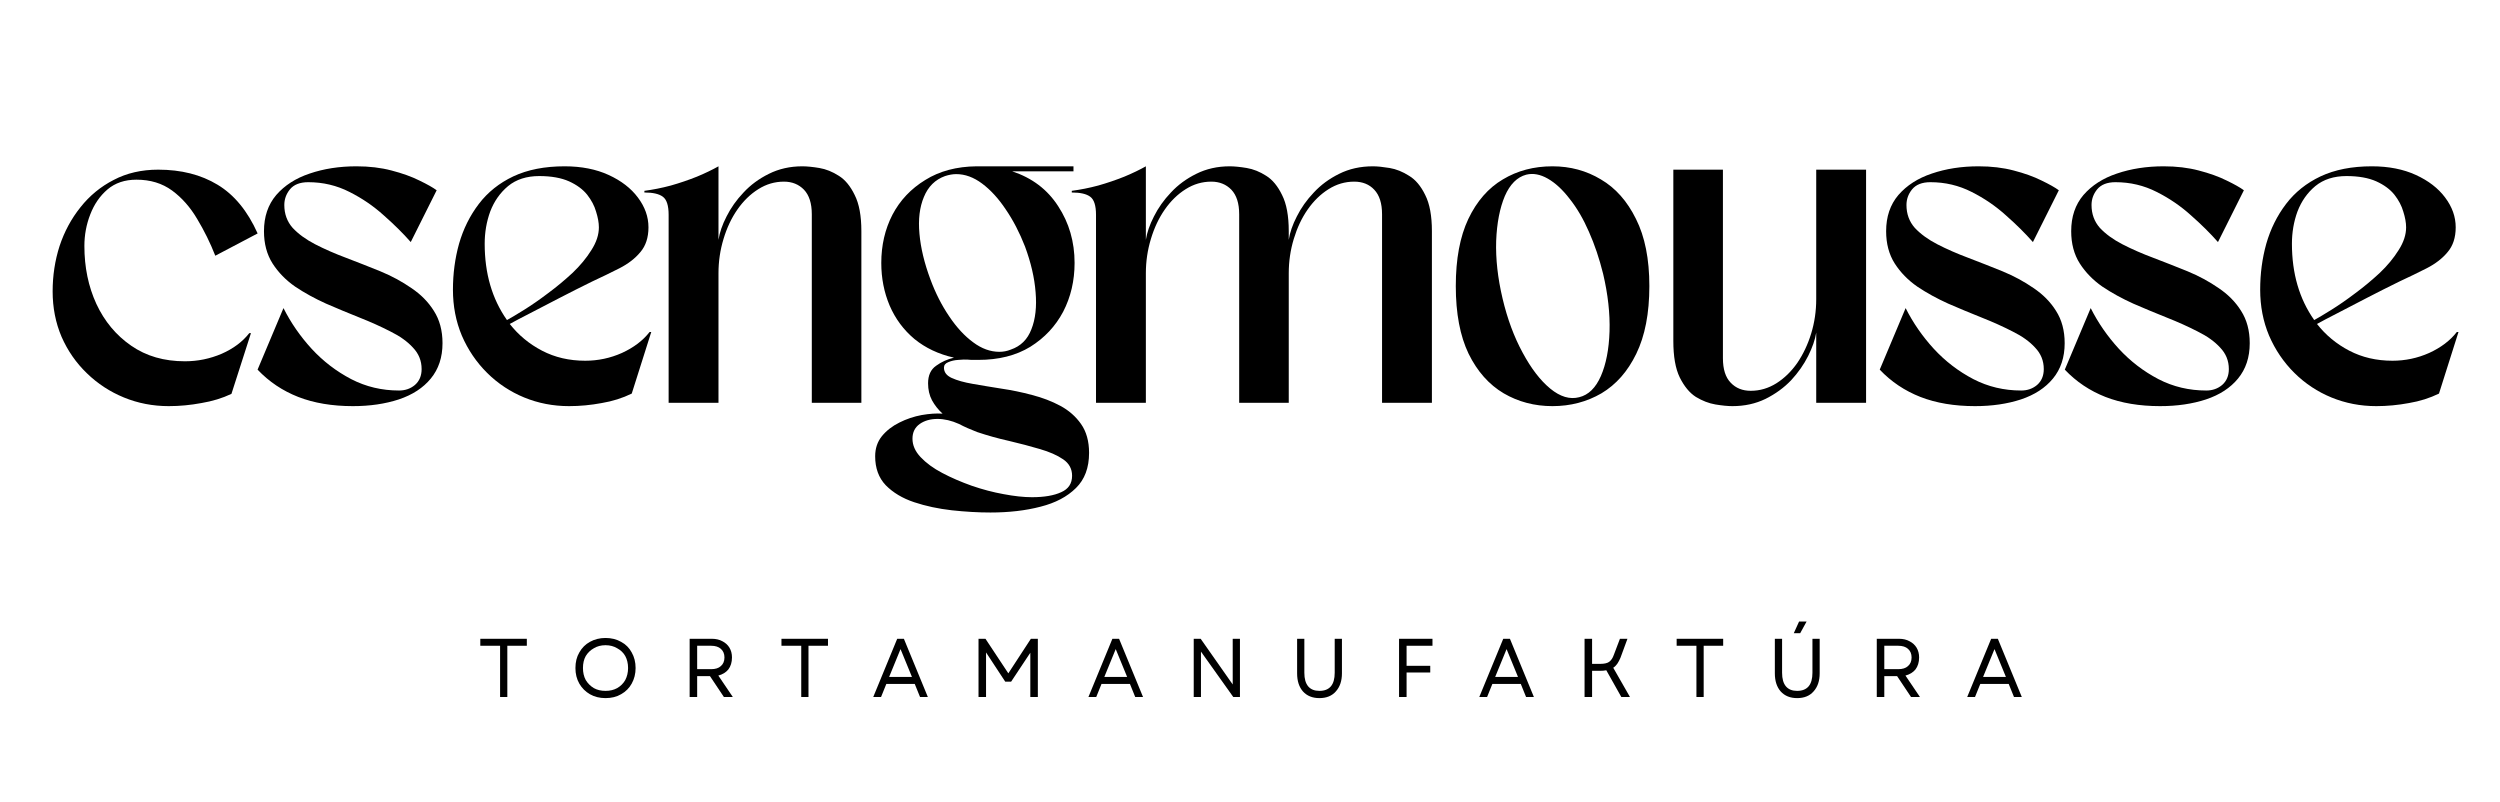 <svg version="1.0" preserveAspectRatio="xMidYMid meet" height="60" viewBox="0 0 140.25 45" zoomAndPan="magnify" width="187" xmlns:xlink="http://www.w3.org/1999/xlink" xmlns="http://www.w3.org/2000/svg"><defs><g></g></defs><g fill-opacity="1" fill="#000000"><g transform="translate(1.984, 22.596)"><g><path d="M 7.484 0.188 C 6.586 0.188 5.75 0.023 4.969 -0.297 C 4.188 -0.617 3.492 -1.07 2.891 -1.656 C 2.285 -2.238 1.812 -2.922 1.469 -3.703 C 1.133 -4.492 0.969 -5.344 0.969 -6.25 C 0.969 -7.133 1.098 -7.984 1.359 -8.797 C 1.629 -9.609 2.02 -10.332 2.531 -10.969 C 3.039 -11.613 3.66 -12.125 4.391 -12.5 C 5.117 -12.883 5.953 -13.078 6.891 -13.078 C 8.18 -13.078 9.289 -12.797 10.219 -12.234 C 11.156 -11.672 11.906 -10.758 12.469 -9.5 L 10.094 -8.25 C 9.812 -8.969 9.473 -9.656 9.078 -10.312 C 8.691 -10.969 8.223 -11.5 7.672 -11.906 C 7.117 -12.312 6.453 -12.516 5.672 -12.516 C 5.016 -12.516 4.473 -12.332 4.047 -11.969 C 3.617 -11.602 3.297 -11.133 3.078 -10.562 C 2.859 -10 2.75 -9.41 2.75 -8.797 C 2.75 -7.609 2.973 -6.523 3.422 -5.547 C 3.879 -4.566 4.531 -3.785 5.375 -3.203 C 6.219 -2.617 7.223 -2.328 8.391 -2.328 C 9.109 -2.328 9.797 -2.469 10.453 -2.75 C 11.109 -3.039 11.625 -3.426 12 -3.906 L 12.094 -3.906 L 11 -0.5 C 10.488 -0.258 9.926 -0.086 9.312 0.016 C 8.707 0.129 8.098 0.188 7.484 0.188 Z M 7.484 0.188"></path></g></g></g><g fill-opacity="1" fill="#000000"><g transform="translate(14.059, 22.596)"><g><path d="M 5.734 0.188 C 4.578 0.188 3.555 0.016 2.672 -0.328 C 1.797 -0.672 1.035 -1.18 0.391 -1.859 L 1.844 -5.312 C 2.258 -4.488 2.785 -3.727 3.422 -3.031 C 4.066 -2.332 4.805 -1.766 5.641 -1.328 C 6.473 -0.898 7.367 -0.688 8.328 -0.688 C 8.672 -0.688 8.969 -0.789 9.219 -1 C 9.469 -1.219 9.594 -1.516 9.594 -1.891 C 9.594 -2.359 9.43 -2.758 9.109 -3.094 C 8.797 -3.438 8.375 -3.738 7.844 -4 C 7.32 -4.27 6.742 -4.531 6.109 -4.781 C 5.484 -5.031 4.859 -5.289 4.234 -5.562 C 3.609 -5.844 3.031 -6.16 2.5 -6.516 C 1.977 -6.879 1.555 -7.312 1.234 -7.812 C 0.91 -8.32 0.75 -8.926 0.75 -9.625 C 0.75 -10.438 0.977 -11.113 1.438 -11.656 C 1.906 -12.195 2.531 -12.598 3.312 -12.859 C 4.102 -13.129 4.977 -13.266 5.938 -13.266 C 6.656 -13.266 7.312 -13.188 7.906 -13.031 C 8.508 -12.875 9.031 -12.688 9.469 -12.469 C 9.906 -12.258 10.227 -12.078 10.438 -11.922 L 8.984 -9.016 C 8.555 -9.504 8.051 -10.004 7.469 -10.516 C 6.895 -11.035 6.254 -11.473 5.547 -11.828 C 4.836 -12.191 4.066 -12.375 3.234 -12.375 C 2.766 -12.375 2.422 -12.238 2.203 -11.969 C 1.992 -11.707 1.891 -11.414 1.891 -11.094 C 1.891 -10.594 2.047 -10.164 2.359 -9.812 C 2.68 -9.469 3.102 -9.16 3.625 -8.891 C 4.156 -8.617 4.738 -8.363 5.375 -8.125 C 6.008 -7.883 6.645 -7.633 7.281 -7.375 C 7.914 -7.113 8.492 -6.801 9.016 -6.438 C 9.547 -6.082 9.969 -5.656 10.281 -5.156 C 10.602 -4.656 10.766 -4.051 10.766 -3.344 C 10.766 -2.551 10.547 -1.891 10.109 -1.359 C 9.68 -0.836 9.082 -0.445 8.312 -0.188 C 7.551 0.062 6.691 0.188 5.734 0.188 Z M 5.734 0.188"></path></g></g></g><g fill-opacity="1" fill="#000000"><g transform="translate(24.441, 22.596)"><g><path d="M 7.484 0.188 C 6.586 0.188 5.75 0.023 4.969 -0.297 C 4.188 -0.617 3.492 -1.078 2.891 -1.672 C 2.285 -2.273 1.812 -2.973 1.469 -3.766 C 1.133 -4.566 0.969 -5.426 0.969 -6.344 C 0.969 -7.238 1.082 -8.098 1.312 -8.922 C 1.551 -9.754 1.922 -10.5 2.422 -11.156 C 2.922 -11.812 3.566 -12.328 4.359 -12.703 C 5.16 -13.078 6.117 -13.266 7.234 -13.266 C 8.18 -13.266 9.004 -13.102 9.703 -12.781 C 10.41 -12.457 10.957 -12.035 11.344 -11.516 C 11.738 -10.992 11.938 -10.438 11.938 -9.844 C 11.938 -9.27 11.785 -8.805 11.484 -8.453 C 11.191 -8.098 10.801 -7.797 10.312 -7.547 C 9.82 -7.297 9.305 -7.047 8.766 -6.797 C 8.148 -6.492 7.539 -6.188 6.938 -5.875 C 6.344 -5.57 5.801 -5.289 5.312 -5.031 C 4.82 -4.781 4.438 -4.578 4.156 -4.422 C 4.645 -3.797 5.25 -3.297 5.969 -2.922 C 6.688 -2.547 7.492 -2.359 8.391 -2.359 C 9.109 -2.359 9.797 -2.504 10.453 -2.797 C 11.109 -3.098 11.625 -3.488 12 -3.969 L 12.094 -3.969 L 11 -0.516 C 10.488 -0.266 9.926 -0.086 9.312 0.016 C 8.707 0.129 8.098 0.188 7.484 0.188 Z M 5.812 -12.719 C 5.102 -12.719 4.52 -12.531 4.062 -12.156 C 3.613 -11.781 3.281 -11.305 3.062 -10.734 C 2.852 -10.16 2.75 -9.555 2.75 -8.922 C 2.75 -7.254 3.164 -5.828 4 -4.641 C 4.227 -4.766 4.551 -4.957 4.969 -5.219 C 5.383 -5.477 5.828 -5.785 6.297 -6.141 C 6.773 -6.492 7.234 -6.875 7.672 -7.281 C 8.109 -7.695 8.461 -8.125 8.734 -8.562 C 9.016 -9 9.156 -9.426 9.156 -9.844 C 9.156 -10.102 9.102 -10.395 9 -10.719 C 8.906 -11.051 8.738 -11.367 8.5 -11.672 C 8.258 -11.973 7.922 -12.223 7.484 -12.422 C 7.047 -12.617 6.488 -12.719 5.812 -12.719 Z M 5.812 -12.719"></path></g></g></g><g fill-opacity="1" fill="#000000"><g transform="translate(36.151, 22.596)"><g><path d="M 0 -11.891 C 0.477 -11.953 0.973 -12.051 1.484 -12.188 C 1.992 -12.332 2.484 -12.5 2.953 -12.688 C 3.422 -12.883 3.82 -13.078 4.156 -13.266 L 4.156 -9.141 C 4.219 -9.547 4.367 -9.984 4.609 -10.453 C 4.848 -10.93 5.164 -11.379 5.562 -11.797 C 5.957 -12.223 6.43 -12.57 6.984 -12.844 C 7.547 -13.125 8.172 -13.266 8.859 -13.266 C 9.117 -13.266 9.438 -13.234 9.812 -13.172 C 10.188 -13.109 10.551 -12.961 10.906 -12.734 C 11.258 -12.516 11.555 -12.156 11.797 -11.656 C 12.047 -11.164 12.172 -10.488 12.172 -9.625 L 12.172 0 L 9.391 0 L 9.391 -10.578 C 9.391 -11.191 9.242 -11.648 8.953 -11.953 C 8.66 -12.254 8.285 -12.406 7.828 -12.406 C 7.316 -12.406 6.836 -12.266 6.391 -11.984 C 5.941 -11.703 5.551 -11.32 5.219 -10.844 C 4.883 -10.363 4.625 -9.812 4.438 -9.188 C 4.25 -8.57 4.156 -7.93 4.156 -7.266 L 4.156 0 L 1.359 0 L 1.359 -10.547 C 1.359 -11.066 1.25 -11.406 1.031 -11.562 C 0.82 -11.719 0.477 -11.797 0 -11.797 Z M 0 -11.891"></path></g></g></g><g fill-opacity="1" fill="#000000"><g transform="translate(48.706, 22.596)"><g><path d="M 0.391 3 C 0.391 2.562 0.516 2.188 0.766 1.875 C 1.023 1.562 1.352 1.305 1.75 1.109 C 2.145 0.91 2.562 0.77 3 0.688 C 3.438 0.613 3.828 0.586 4.172 0.609 C 3.93 0.391 3.734 0.141 3.578 -0.141 C 3.43 -0.422 3.359 -0.738 3.359 -1.094 C 3.359 -1.539 3.508 -1.867 3.812 -2.078 C 4.113 -2.297 4.445 -2.445 4.812 -2.531 C 3.945 -2.727 3.207 -3.078 2.594 -3.578 C 1.988 -4.086 1.523 -4.711 1.203 -5.453 C 0.891 -6.191 0.734 -6.988 0.734 -7.844 C 0.734 -8.832 0.941 -9.734 1.359 -10.547 C 1.785 -11.359 2.398 -12.008 3.203 -12.5 C 4.004 -13 4.961 -13.254 6.078 -13.266 L 11.516 -13.266 L 11.516 -12.984 L 8.078 -12.984 C 9.191 -12.617 10.051 -11.969 10.656 -11.031 C 11.27 -10.094 11.578 -9.031 11.578 -7.844 C 11.578 -6.844 11.363 -5.93 10.938 -5.109 C 10.508 -4.297 9.895 -3.641 9.094 -3.141 C 8.289 -2.648 7.316 -2.406 6.172 -2.406 C 6.086 -2.406 5.992 -2.406 5.891 -2.406 C 5.785 -2.406 5.68 -2.41 5.578 -2.422 C 5.453 -2.43 5.281 -2.426 5.062 -2.406 C 4.852 -2.395 4.664 -2.352 4.5 -2.281 C 4.332 -2.219 4.25 -2.113 4.25 -1.969 C 4.25 -1.719 4.395 -1.523 4.688 -1.391 C 4.988 -1.254 5.379 -1.145 5.859 -1.062 C 6.336 -0.977 6.867 -0.891 7.453 -0.797 C 8.035 -0.711 8.613 -0.594 9.188 -0.438 C 9.77 -0.289 10.301 -0.086 10.781 0.172 C 11.258 0.43 11.645 0.77 11.938 1.188 C 12.238 1.613 12.391 2.156 12.391 2.812 C 12.391 3.645 12.145 4.301 11.656 4.781 C 11.164 5.27 10.504 5.617 9.672 5.828 C 8.836 6.047 7.898 6.156 6.859 6.156 C 6.172 6.156 5.445 6.113 4.688 6.031 C 3.938 5.945 3.234 5.797 2.578 5.578 C 1.922 5.359 1.391 5.039 0.984 4.625 C 0.586 4.207 0.391 3.664 0.391 3 Z M 4.312 -12.719 C 3.758 -12.52 3.363 -12.129 3.125 -11.547 C 2.883 -10.973 2.801 -10.285 2.875 -9.484 C 2.945 -8.691 3.148 -7.844 3.484 -6.938 C 3.773 -6.156 4.129 -5.457 4.547 -4.844 C 4.961 -4.227 5.41 -3.742 5.891 -3.391 C 6.367 -3.035 6.859 -2.859 7.359 -2.859 C 7.578 -2.859 7.789 -2.898 8 -2.984 C 8.551 -3.172 8.938 -3.551 9.156 -4.125 C 9.383 -4.695 9.461 -5.391 9.391 -6.203 C 9.328 -7.016 9.129 -7.867 8.797 -8.766 C 8.492 -9.547 8.133 -10.238 7.719 -10.844 C 7.312 -11.457 6.867 -11.941 6.391 -12.297 C 5.922 -12.648 5.438 -12.828 4.938 -12.828 C 4.738 -12.828 4.531 -12.789 4.312 -12.719 Z M 5.094 1.188 C 4.676 1 4.273 0.906 3.891 0.906 C 3.492 0.906 3.16 1 2.891 1.188 C 2.617 1.383 2.484 1.66 2.484 2.016 C 2.484 2.379 2.633 2.723 2.938 3.047 C 3.25 3.379 3.656 3.676 4.156 3.938 C 4.664 4.207 5.219 4.445 5.812 4.656 C 6.414 4.863 7.008 5.02 7.594 5.125 C 8.188 5.238 8.719 5.297 9.188 5.297 C 9.875 5.297 10.422 5.203 10.828 5.016 C 11.234 4.836 11.438 4.531 11.438 4.094 C 11.438 3.707 11.27 3.398 10.938 3.172 C 10.602 2.941 10.164 2.75 9.625 2.594 C 9.094 2.438 8.52 2.285 7.906 2.141 C 7.289 2.004 6.691 1.836 6.109 1.641 C 5.93 1.566 5.754 1.492 5.578 1.422 C 5.41 1.348 5.25 1.27 5.094 1.188 Z M 5.094 1.188"></path></g></g></g><g fill-opacity="1" fill="#000000"><g transform="translate(60.127, 22.596)"><g><path d="M 0 -11.891 C 0.477 -11.953 0.973 -12.051 1.484 -12.188 C 1.992 -12.332 2.484 -12.5 2.953 -12.688 C 3.422 -12.883 3.82 -13.078 4.156 -13.266 L 4.156 -9.141 C 4.219 -9.547 4.367 -9.984 4.609 -10.453 C 4.848 -10.93 5.164 -11.379 5.562 -11.797 C 5.957 -12.223 6.43 -12.57 6.984 -12.844 C 7.547 -13.125 8.172 -13.266 8.859 -13.266 C 9.117 -13.266 9.438 -13.234 9.812 -13.172 C 10.188 -13.109 10.551 -12.961 10.906 -12.734 C 11.258 -12.516 11.555 -12.156 11.797 -11.656 C 12.047 -11.164 12.172 -10.488 12.172 -9.625 L 12.172 -9.141 C 12.234 -9.547 12.383 -9.984 12.625 -10.453 C 12.863 -10.93 13.18 -11.379 13.578 -11.797 C 13.973 -12.223 14.445 -12.57 15 -12.844 C 15.562 -13.125 16.191 -13.266 16.891 -13.266 C 17.141 -13.266 17.453 -13.234 17.828 -13.172 C 18.203 -13.109 18.566 -12.961 18.922 -12.734 C 19.285 -12.516 19.586 -12.156 19.828 -11.656 C 20.078 -11.164 20.203 -10.488 20.203 -9.625 L 20.203 0 L 17.406 0 L 17.406 -10.578 C 17.406 -11.191 17.258 -11.648 16.969 -11.953 C 16.688 -12.254 16.312 -12.406 15.844 -12.406 C 15.332 -12.406 14.852 -12.266 14.406 -11.984 C 13.957 -11.703 13.566 -11.32 13.234 -10.844 C 12.898 -10.363 12.641 -9.812 12.453 -9.188 C 12.266 -8.57 12.172 -7.93 12.172 -7.266 L 12.172 0 L 9.391 0 L 9.391 -10.578 C 9.391 -11.191 9.242 -11.648 8.953 -11.953 C 8.66 -12.254 8.285 -12.406 7.828 -12.406 C 7.316 -12.406 6.836 -12.266 6.391 -11.984 C 5.941 -11.703 5.551 -11.32 5.219 -10.844 C 4.883 -10.363 4.625 -9.812 4.438 -9.188 C 4.25 -8.57 4.156 -7.93 4.156 -7.266 L 4.156 0 L 1.359 0 L 1.359 -10.547 C 1.359 -11.066 1.25 -11.406 1.031 -11.562 C 0.82 -11.719 0.477 -11.797 0 -11.797 Z M 0 -11.891"></path></g></g></g><g fill-opacity="1" fill="#000000"><g transform="translate(80.701, 22.596)"><g><path d="M 6.391 0.188 C 5.391 0.188 4.477 -0.051 3.656 -0.531 C 2.832 -1.02 2.176 -1.758 1.688 -2.75 C 1.207 -3.75 0.969 -5.016 0.969 -6.547 C 0.969 -8.066 1.203 -9.32 1.672 -10.312 C 2.148 -11.312 2.797 -12.051 3.609 -12.531 C 4.422 -13.02 5.348 -13.266 6.391 -13.266 C 7.391 -13.266 8.297 -13.02 9.109 -12.531 C 9.93 -12.051 10.586 -11.312 11.078 -10.312 C 11.578 -9.32 11.828 -8.066 11.828 -6.547 C 11.828 -5.016 11.582 -3.75 11.094 -2.75 C 10.613 -1.758 9.961 -1.02 9.141 -0.531 C 8.316 -0.051 7.398 0.188 6.391 0.188 Z M 4.922 -12.797 C 4.41 -12.66 4.008 -12.258 3.719 -11.594 C 3.438 -10.926 3.273 -10.086 3.234 -9.078 C 3.203 -8.078 3.32 -7 3.594 -5.844 C 3.863 -4.707 4.238 -3.695 4.719 -2.812 C 5.195 -1.926 5.711 -1.254 6.266 -0.797 C 6.828 -0.336 7.367 -0.176 7.891 -0.312 C 8.41 -0.438 8.816 -0.832 9.109 -1.5 C 9.398 -2.164 9.562 -3 9.594 -4 C 9.625 -5.008 9.504 -6.086 9.234 -7.234 C 9.023 -8.086 8.758 -8.875 8.438 -9.594 C 8.125 -10.312 7.766 -10.926 7.359 -11.438 C 6.961 -11.957 6.551 -12.336 6.125 -12.578 C 5.707 -12.816 5.305 -12.891 4.922 -12.797 Z M 4.922 -12.797"></path></g></g></g><g fill-opacity="1" fill="#000000"><g transform="translate(92.718, 22.596)"><g><path d="M 4.469 0.188 C 4.207 0.188 3.891 0.156 3.516 0.094 C 3.148 0.031 2.785 -0.109 2.422 -0.328 C 2.066 -0.555 1.766 -0.922 1.516 -1.422 C 1.273 -1.922 1.156 -2.602 1.156 -3.469 L 1.156 -13.078 L 3.938 -13.078 L 3.938 -2.5 C 3.938 -1.883 4.082 -1.426 4.375 -1.125 C 4.664 -0.82 5.039 -0.672 5.5 -0.672 C 6.008 -0.672 6.488 -0.812 6.938 -1.094 C 7.383 -1.375 7.773 -1.754 8.109 -2.234 C 8.441 -2.723 8.703 -3.273 8.891 -3.891 C 9.078 -4.504 9.172 -5.145 9.172 -5.812 L 9.172 -13.078 L 11.969 -13.078 L 11.969 0 L 9.172 0 L 9.172 -3.938 C 9.109 -3.539 8.957 -3.102 8.719 -2.625 C 8.477 -2.145 8.16 -1.691 7.766 -1.266 C 7.367 -0.848 6.891 -0.5 6.328 -0.219 C 5.773 0.051 5.156 0.188 4.469 0.188 Z M 4.469 0.188"></path></g></g></g><g fill-opacity="1" fill="#000000"><g transform="translate(105.062, 22.596)"><g><path d="M 5.734 0.188 C 4.578 0.188 3.555 0.016 2.672 -0.328 C 1.797 -0.672 1.035 -1.18 0.391 -1.859 L 1.844 -5.312 C 2.258 -4.488 2.785 -3.727 3.422 -3.031 C 4.066 -2.332 4.805 -1.766 5.641 -1.328 C 6.473 -0.898 7.367 -0.688 8.328 -0.688 C 8.672 -0.688 8.969 -0.789 9.219 -1 C 9.469 -1.219 9.594 -1.516 9.594 -1.891 C 9.594 -2.359 9.43 -2.758 9.109 -3.094 C 8.797 -3.438 8.375 -3.738 7.844 -4 C 7.32 -4.27 6.742 -4.531 6.109 -4.781 C 5.484 -5.031 4.859 -5.289 4.234 -5.562 C 3.609 -5.844 3.031 -6.16 2.5 -6.516 C 1.977 -6.879 1.555 -7.312 1.234 -7.812 C 0.91 -8.32 0.75 -8.926 0.75 -9.625 C 0.75 -10.438 0.977 -11.113 1.438 -11.656 C 1.906 -12.195 2.531 -12.598 3.312 -12.859 C 4.102 -13.129 4.977 -13.266 5.938 -13.266 C 6.656 -13.266 7.312 -13.188 7.906 -13.031 C 8.508 -12.875 9.031 -12.688 9.469 -12.469 C 9.906 -12.258 10.227 -12.078 10.438 -11.922 L 8.984 -9.016 C 8.555 -9.504 8.051 -10.004 7.469 -10.516 C 6.895 -11.035 6.254 -11.473 5.547 -11.828 C 4.836 -12.191 4.066 -12.375 3.234 -12.375 C 2.766 -12.375 2.422 -12.238 2.203 -11.969 C 1.992 -11.707 1.891 -11.414 1.891 -11.094 C 1.891 -10.594 2.047 -10.164 2.359 -9.812 C 2.68 -9.469 3.102 -9.16 3.625 -8.891 C 4.156 -8.617 4.738 -8.363 5.375 -8.125 C 6.008 -7.883 6.645 -7.633 7.281 -7.375 C 7.914 -7.113 8.492 -6.801 9.016 -6.438 C 9.547 -6.082 9.969 -5.656 10.281 -5.156 C 10.602 -4.656 10.766 -4.051 10.766 -3.344 C 10.766 -2.551 10.547 -1.891 10.109 -1.359 C 9.68 -0.836 9.082 -0.445 8.312 -0.188 C 7.551 0.062 6.691 0.188 5.734 0.188 Z M 5.734 0.188"></path></g></g></g><g fill-opacity="1" fill="#000000"><g transform="translate(115.444, 22.596)"><g><path d="M 5.734 0.188 C 4.578 0.188 3.555 0.016 2.672 -0.328 C 1.797 -0.672 1.035 -1.18 0.391 -1.859 L 1.844 -5.312 C 2.258 -4.488 2.785 -3.727 3.422 -3.031 C 4.066 -2.332 4.805 -1.766 5.641 -1.328 C 6.473 -0.898 7.367 -0.688 8.328 -0.688 C 8.672 -0.688 8.969 -0.789 9.219 -1 C 9.469 -1.219 9.594 -1.516 9.594 -1.891 C 9.594 -2.359 9.43 -2.758 9.109 -3.094 C 8.797 -3.438 8.375 -3.738 7.844 -4 C 7.32 -4.27 6.742 -4.531 6.109 -4.781 C 5.484 -5.031 4.859 -5.289 4.234 -5.562 C 3.609 -5.844 3.031 -6.16 2.5 -6.516 C 1.977 -6.879 1.555 -7.312 1.234 -7.812 C 0.91 -8.32 0.75 -8.926 0.75 -9.625 C 0.75 -10.438 0.977 -11.113 1.438 -11.656 C 1.906 -12.195 2.531 -12.598 3.312 -12.859 C 4.102 -13.129 4.977 -13.266 5.938 -13.266 C 6.656 -13.266 7.312 -13.188 7.906 -13.031 C 8.508 -12.875 9.031 -12.688 9.469 -12.469 C 9.906 -12.258 10.227 -12.078 10.438 -11.922 L 8.984 -9.016 C 8.555 -9.504 8.051 -10.004 7.469 -10.516 C 6.895 -11.035 6.254 -11.473 5.547 -11.828 C 4.836 -12.191 4.066 -12.375 3.234 -12.375 C 2.766 -12.375 2.422 -12.238 2.203 -11.969 C 1.992 -11.707 1.891 -11.414 1.891 -11.094 C 1.891 -10.594 2.047 -10.164 2.359 -9.812 C 2.68 -9.469 3.102 -9.16 3.625 -8.891 C 4.156 -8.617 4.738 -8.363 5.375 -8.125 C 6.008 -7.883 6.645 -7.633 7.281 -7.375 C 7.914 -7.113 8.492 -6.801 9.016 -6.438 C 9.547 -6.082 9.969 -5.656 10.281 -5.156 C 10.602 -4.656 10.766 -4.051 10.766 -3.344 C 10.766 -2.551 10.547 -1.891 10.109 -1.359 C 9.68 -0.836 9.082 -0.445 8.312 -0.188 C 7.551 0.062 6.691 0.188 5.734 0.188 Z M 5.734 0.188"></path></g></g></g><g fill-opacity="1" fill="#000000"><g transform="translate(125.827, 22.596)"><g><path d="M 7.484 0.188 C 6.586 0.188 5.75 0.023 4.969 -0.297 C 4.188 -0.617 3.492 -1.078 2.891 -1.672 C 2.285 -2.273 1.812 -2.973 1.469 -3.766 C 1.133 -4.566 0.969 -5.426 0.969 -6.344 C 0.969 -7.238 1.082 -8.098 1.312 -8.922 C 1.551 -9.754 1.922 -10.5 2.422 -11.156 C 2.922 -11.812 3.566 -12.328 4.359 -12.703 C 5.16 -13.078 6.117 -13.266 7.234 -13.266 C 8.18 -13.266 9.004 -13.102 9.703 -12.781 C 10.41 -12.457 10.957 -12.035 11.344 -11.516 C 11.738 -10.992 11.938 -10.438 11.938 -9.844 C 11.938 -9.27 11.785 -8.805 11.484 -8.453 C 11.191 -8.098 10.801 -7.797 10.312 -7.547 C 9.82 -7.297 9.305 -7.047 8.766 -6.797 C 8.148 -6.492 7.539 -6.188 6.938 -5.875 C 6.344 -5.57 5.801 -5.289 5.312 -5.031 C 4.82 -4.781 4.438 -4.578 4.156 -4.422 C 4.645 -3.797 5.25 -3.297 5.969 -2.922 C 6.688 -2.547 7.492 -2.359 8.391 -2.359 C 9.109 -2.359 9.797 -2.504 10.453 -2.797 C 11.109 -3.098 11.625 -3.488 12 -3.969 L 12.094 -3.969 L 11 -0.516 C 10.488 -0.266 9.926 -0.086 9.312 0.016 C 8.707 0.129 8.098 0.188 7.484 0.188 Z M 5.812 -12.719 C 5.102 -12.719 4.52 -12.531 4.062 -12.156 C 3.613 -11.781 3.281 -11.305 3.062 -10.734 C 2.852 -10.16 2.75 -9.555 2.75 -8.922 C 2.75 -7.254 3.164 -5.828 4 -4.641 C 4.227 -4.766 4.551 -4.957 4.969 -5.219 C 5.383 -5.477 5.828 -5.785 6.297 -6.141 C 6.773 -6.492 7.234 -6.875 7.672 -7.281 C 8.109 -7.695 8.461 -8.125 8.734 -8.562 C 9.016 -9 9.156 -9.426 9.156 -9.844 C 9.156 -10.102 9.102 -10.395 9 -10.719 C 8.906 -11.051 8.738 -11.367 8.5 -11.672 C 8.258 -11.973 7.922 -12.223 7.484 -12.422 C 7.047 -12.617 6.488 -12.719 5.812 -12.719 Z M 5.812 -12.719"></path></g></g></g><g fill-opacity="1" fill="#000000"><g transform="translate(26.789, 39.102)"><g><path d="M 1.266 0 L 1.266 -2.875 L 0.156 -2.875 L 0.156 -3.266 L 2.766 -3.266 L 2.766 -2.875 L 1.672 -2.875 L 1.672 0 Z M 1.266 0"></path></g></g></g><g fill-opacity="1" fill="#000000"><g transform="translate(32.016, 39.102)"><g><path d="M 1.953 0.062 C 1.629 0.062 1.336 -0.008 1.078 -0.156 C 0.828 -0.301 0.629 -0.5 0.484 -0.75 C 0.336 -1.008 0.266 -1.301 0.266 -1.625 C 0.266 -1.957 0.336 -2.25 0.484 -2.5 C 0.629 -2.758 0.828 -2.957 1.078 -3.094 C 1.336 -3.238 1.629 -3.312 1.953 -3.312 C 2.285 -3.312 2.578 -3.238 2.828 -3.094 C 3.086 -2.957 3.285 -2.758 3.422 -2.5 C 3.566 -2.25 3.641 -1.957 3.641 -1.625 C 3.641 -1.301 3.566 -1.008 3.422 -0.75 C 3.285 -0.5 3.086 -0.301 2.828 -0.156 C 2.578 -0.008 2.285 0.062 1.953 0.062 Z M 0.688 -1.625 C 0.688 -1.375 0.738 -1.148 0.844 -0.953 C 0.957 -0.766 1.109 -0.613 1.297 -0.5 C 1.484 -0.395 1.703 -0.344 1.953 -0.344 C 2.203 -0.344 2.422 -0.395 2.609 -0.5 C 2.805 -0.613 2.957 -0.766 3.062 -0.953 C 3.164 -1.148 3.219 -1.375 3.219 -1.625 C 3.219 -1.883 3.164 -2.109 3.062 -2.297 C 2.957 -2.484 2.805 -2.629 2.609 -2.734 C 2.422 -2.848 2.203 -2.906 1.953 -2.906 C 1.703 -2.906 1.484 -2.848 1.297 -2.734 C 1.109 -2.629 0.957 -2.484 0.844 -2.297 C 0.738 -2.109 0.688 -1.883 0.688 -1.625 Z M 0.688 -1.625"></path></g></g></g><g fill-opacity="1" fill="#000000"><g transform="translate(38.22, 39.102)"><g><path d="M 0.469 0 L 0.469 -3.266 L 1.719 -3.266 C 1.945 -3.266 2.145 -3.219 2.312 -3.125 C 2.477 -3.039 2.609 -2.922 2.703 -2.766 C 2.797 -2.609 2.844 -2.426 2.844 -2.219 C 2.844 -1.945 2.773 -1.723 2.641 -1.547 C 2.504 -1.379 2.316 -1.266 2.078 -1.203 L 2.891 0 L 2.391 0 L 1.609 -1.172 L 0.891 -1.172 L 0.891 0 Z M 0.891 -1.562 L 1.672 -1.562 C 1.91 -1.562 2.094 -1.617 2.219 -1.734 C 2.352 -1.848 2.422 -2.008 2.422 -2.219 C 2.422 -2.426 2.352 -2.586 2.219 -2.703 C 2.094 -2.816 1.91 -2.875 1.672 -2.875 L 0.891 -2.875 Z M 0.891 -1.562"></path></g></g></g><g fill-opacity="1" fill="#000000"><g transform="translate(43.684, 39.102)"><g><path d="M 1.266 0 L 1.266 -2.875 L 0.156 -2.875 L 0.156 -3.266 L 2.766 -3.266 L 2.766 -2.875 L 1.672 -2.875 L 1.672 0 Z M 1.266 0"></path></g></g></g><g fill-opacity="1" fill="#000000"><g transform="translate(48.911, 39.102)"><g><path d="M 0.078 0 L 1.422 -3.266 L 1.797 -3.266 L 3.141 0 L 2.703 0 L 2.406 -0.734 L 0.812 -0.734 L 0.516 0 Z M 0.969 -1.125 L 2.25 -1.125 L 1.609 -2.688 Z M 0.969 -1.125"></path></g></g></g><g fill-opacity="1" fill="#000000"><g transform="translate(54.426, 39.102)"><g><path d="M 0.469 0 L 0.469 -3.266 L 0.859 -3.266 L 2.141 -1.328 L 3.406 -3.266 L 3.797 -3.266 L 3.797 0 L 3.375 0 L 3.375 -2.484 L 2.297 -0.859 L 1.969 -0.859 L 0.891 -2.5 L 0.891 0 Z M 0.469 0"></path></g></g></g><g fill-opacity="1" fill="#000000"><g transform="translate(60.983, 39.102)"><g><path d="M 0.078 0 L 1.422 -3.266 L 1.797 -3.266 L 3.141 0 L 2.703 0 L 2.406 -0.734 L 0.812 -0.734 L 0.516 0 Z M 0.969 -1.125 L 2.25 -1.125 L 1.609 -2.688 Z M 0.969 -1.125"></path></g></g></g><g fill-opacity="1" fill="#000000"><g transform="translate(66.499, 39.102)"><g><path d="M 0.469 0 L 0.469 -3.266 L 0.859 -3.266 L 2.656 -0.703 L 2.656 -3.266 L 3.062 -3.266 L 3.062 0 L 2.688 0 L 0.875 -2.547 L 0.875 0 Z M 0.469 0"></path></g></g></g><g fill-opacity="1" fill="#000000"><g transform="translate(72.33, 39.102)"><g><path d="M 1.688 0.062 C 1.301 0.062 0.992 -0.062 0.766 -0.312 C 0.547 -0.562 0.438 -0.898 0.438 -1.328 L 0.438 -3.266 L 0.844 -3.266 L 0.844 -1.359 C 0.844 -1.023 0.914 -0.77 1.062 -0.594 C 1.207 -0.426 1.414 -0.344 1.688 -0.344 C 2.258 -0.344 2.547 -0.68 2.547 -1.359 L 2.547 -3.266 L 2.953 -3.266 L 2.953 -1.328 C 2.953 -0.898 2.836 -0.562 2.609 -0.312 C 2.391 -0.062 2.082 0.062 1.688 0.062 Z M 1.688 0.062"></path></g></g></g><g fill-opacity="1" fill="#000000"><g transform="translate(78.018, 39.102)"><g><path d="M 0.469 0 L 0.469 -3.266 L 2.344 -3.266 L 2.344 -2.875 L 0.891 -2.875 L 0.891 -1.75 L 2.219 -1.75 L 2.219 -1.375 L 0.891 -1.375 L 0.891 0 Z M 0.469 0"></path></g></g></g><g fill-opacity="1" fill="#000000"><g transform="translate(82.91, 39.102)"><g><path d="M 0.078 0 L 1.422 -3.266 L 1.797 -3.266 L 3.141 0 L 2.703 0 L 2.406 -0.734 L 0.812 -0.734 L 0.516 0 Z M 0.969 -1.125 L 2.25 -1.125 L 1.609 -2.688 Z M 0.969 -1.125"></path></g></g></g><g fill-opacity="1" fill="#000000"><g transform="translate(88.425, 39.102)"><g><path d="M 0.469 0 L 0.469 -3.266 L 0.891 -3.266 L 0.891 -1.859 L 1.344 -1.859 C 1.57 -1.859 1.738 -1.895 1.844 -1.969 C 1.957 -2.051 2.047 -2.18 2.109 -2.359 L 2.453 -3.266 L 2.875 -3.266 L 2.484 -2.203 C 2.43 -2.078 2.375 -1.969 2.312 -1.875 C 2.25 -1.781 2.172 -1.703 2.078 -1.641 L 3.016 0 L 2.531 0 L 1.688 -1.5 C 1.582 -1.477 1.469 -1.469 1.344 -1.469 L 0.891 -1.469 L 0.891 0 Z M 0.469 0"></path></g></g></g><g fill-opacity="1" fill="#000000"><g transform="translate(93.904, 39.102)"><g><path d="M 1.266 0 L 1.266 -2.875 L 0.156 -2.875 L 0.156 -3.266 L 2.766 -3.266 L 2.766 -2.875 L 1.672 -2.875 L 1.672 0 Z M 1.266 0"></path></g></g></g><g fill-opacity="1" fill="#000000"><g transform="translate(99.131, 39.102)"><g><path d="M 1.688 0.062 C 1.301 0.062 0.992 -0.062 0.766 -0.312 C 0.547 -0.562 0.438 -0.898 0.438 -1.328 L 0.438 -3.266 L 0.844 -3.266 L 0.844 -1.359 C 0.844 -1.023 0.914 -0.77 1.062 -0.594 C 1.207 -0.426 1.414 -0.344 1.688 -0.344 C 2.258 -0.344 2.547 -0.68 2.547 -1.359 L 2.547 -3.266 L 2.953 -3.266 L 2.953 -1.328 C 2.953 -0.898 2.836 -0.562 2.609 -0.312 C 2.391 -0.062 2.082 0.062 1.688 0.062 Z M 1.5 -3.578 L 1.797 -4.234 L 2.219 -4.234 L 1.859 -3.578 Z M 1.5 -3.578"></path></g></g></g><g fill-opacity="1" fill="#000000"><g transform="translate(104.818, 39.102)"><g><path d="M 0.469 0 L 0.469 -3.266 L 1.719 -3.266 C 1.945 -3.266 2.145 -3.219 2.312 -3.125 C 2.477 -3.039 2.609 -2.922 2.703 -2.766 C 2.797 -2.609 2.844 -2.426 2.844 -2.219 C 2.844 -1.945 2.773 -1.723 2.641 -1.547 C 2.504 -1.379 2.316 -1.266 2.078 -1.203 L 2.891 0 L 2.391 0 L 1.609 -1.172 L 0.891 -1.172 L 0.891 0 Z M 0.891 -1.562 L 1.672 -1.562 C 1.91 -1.562 2.094 -1.617 2.219 -1.734 C 2.352 -1.848 2.422 -2.008 2.422 -2.219 C 2.422 -2.426 2.352 -2.586 2.219 -2.703 C 2.094 -2.816 1.91 -2.875 1.672 -2.875 L 0.891 -2.875 Z M 0.891 -1.562"></path></g></g></g><g fill-opacity="1" fill="#000000"><g transform="translate(110.282, 39.102)"><g><path d="M 0.078 0 L 1.422 -3.266 L 1.797 -3.266 L 3.141 0 L 2.703 0 L 2.406 -0.734 L 0.812 -0.734 L 0.516 0 Z M 0.969 -1.125 L 2.25 -1.125 L 1.609 -2.688 Z M 0.969 -1.125"></path></g></g></g></svg>